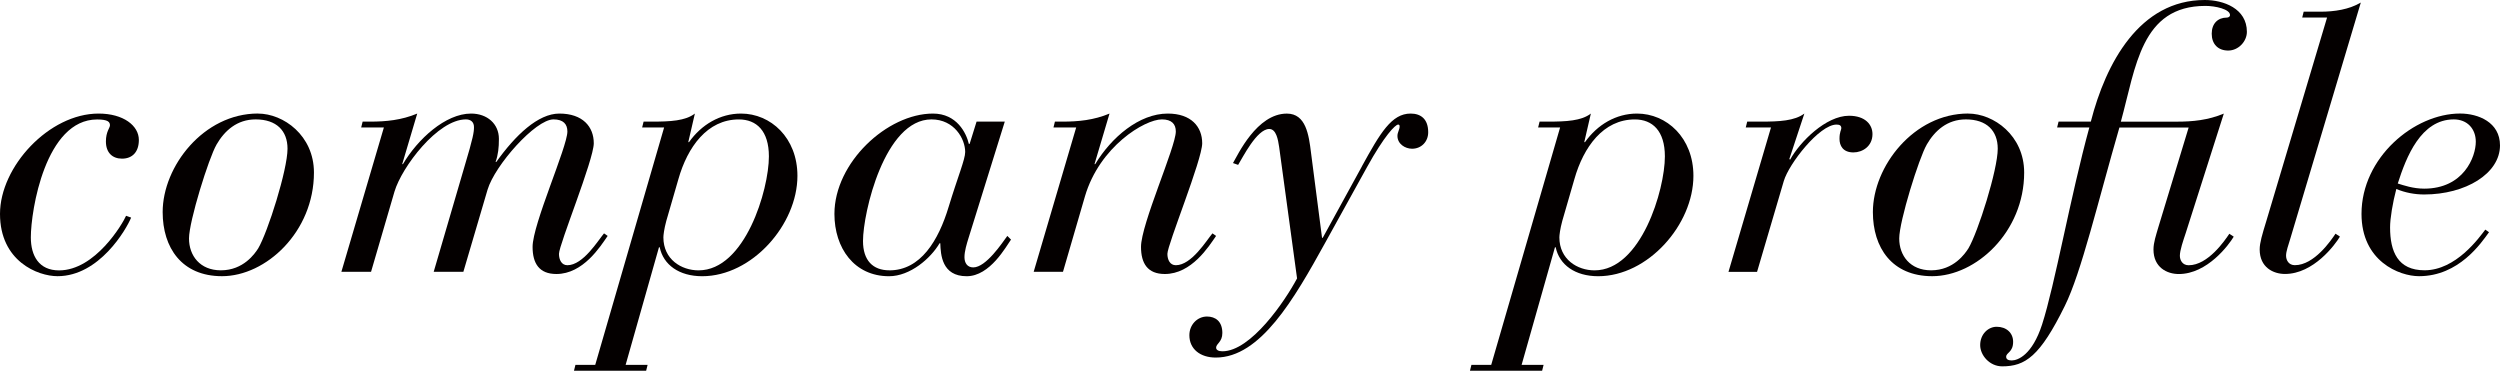 <?xml version="1.0" encoding="UTF-8"?><svg xmlns="http://www.w3.org/2000/svg" width="685.95" height="101.72" viewBox="0 0 685.95 101.72"><defs><style>.d{fill:#040000;}</style></defs><g id="a"/><g id="b"><g id="c"><g><path class="d" d="M35.98,59.7c-1.31,3.22-8.74,16.08-20.2,16.08-5.43,0-15.78-4.12-15.78-17.09S13.47,31.16,27.04,31.16c6.83,0,11.06,3.32,11.06,7.24,0,3.32-1.81,5.13-4.62,5.13-2.61,0-4.42-1.61-4.42-4.72,0-2.71,1.11-3.72,1.11-4.42,0-.9-.5-1.61-3.52-1.61-14.17,0-18.19,24.93-18.19,32.36,0,5.03,2.21,9.05,7.74,9.05,9.95,0,17.49-12.87,18.39-14.98l1.41,.5Z"/><path class="d" d="M70.76,31.16c7.04,0,15.38,6.03,15.38,16.18,0,16.28-13.17,28.44-25.23,28.44-11.06,0-16.28-7.84-16.28-17.59,0-12.56,11.26-27.04,26.13-27.04Zm-11.36,8.54c-2.11,3.62-7.54,21.01-7.54,25.73s3.01,8.74,8.74,8.74c6.23,0,9.35-4.62,10.25-6.03,2.61-4.42,8.04-21.51,8.04-27.34,0-4.92-3.02-8.04-8.75-8.04-5.13,0-8.54,3.12-10.75,6.94Z"/><path class="d" d="M105.33,34.98h-6.23l.4-1.61h2.11c4.32,0,8.54-.4,12.87-2.21l-4.12,13.87h.2c4.02-6.83,11.66-13.87,18.69-13.87,4.42,0,7.64,2.81,7.64,6.94,0,2.41-.2,4.32-.91,6.33h.2c5.23-7.34,11.46-13.27,17.29-13.27,6.43,0,9.45,3.62,9.45,8.14s-9.55,27.84-9.55,30.35c0,1.61,.7,3.12,2.31,3.12,4.32,0,8.44-6.83,10.05-8.74l1,.7c-2.01,2.92-6.73,10.45-14.07,10.45-4.72,0-6.53-2.91-6.53-7.44,0-6.23,9.55-27.44,9.55-31.66,0-2.01-1.11-3.32-3.82-3.32-4.92,0-16.08,12.56-18.09,19.3l-6.63,22.51h-8.14l8.44-28.85c2.41-8.04,2.61-9.45,2.61-10.85s-.9-2.11-2.21-2.11c-7.74,0-17.59,13.07-19.6,19.8l-6.43,22.01h-8.14l11.66-39.6Z"/><path class="d" d="M157.89,100.11h5.43l18.9-65.13h-6.03l.4-1.61h2.21c5.13,0,9.25-.2,11.86-2.21l-1.81,7.84h.2c3.42-4.82,8.54-7.84,14.27-7.84,8.14,0,15.48,6.63,15.48,17.09,0,13.37-12.46,27.54-26.13,27.54-6.33,0-10.65-3.12-11.66-7.94h-.2l-9.15,32.26h6.03l-.4,1.61h-19.8l.4-1.61Zm44.83-67.34c-8.64,0-14.07,7.54-16.58,16.38l-3.32,11.46c-.6,2.21-.8,3.92-.8,4.52,0,6.03,4.92,9.05,9.65,9.05,12.76,0,19.3-22.11,19.3-31.26,0-7.04-3.42-10.15-8.24-10.15Z"/><path class="d" d="M265.74,65.33c-.5,1.61-1.11,3.62-1.11,5.23s.8,2.81,2.41,2.81c3.52,0,7.94-6.73,9.35-8.64l1.01,1.01c-1.31,1.81-5.73,10.05-12.16,10.05-6.83,0-7.14-5.93-7.24-9.05h-.2c-2.41,4.12-8.04,9.05-13.87,9.05-9.55,0-14.98-7.74-14.98-17.09,0-14.07,14.47-27.54,27.04-27.54,6.53,0,9.15,5.33,9.85,8.34h.2l1.91-6.13h7.74l-9.95,31.96Zm-21.71,8.85c8.54,0,13.47-8.14,16.28-17.49,2.51-8.24,4.52-12.97,4.52-14.98,0-3.62-3.01-8.95-9.25-8.95-12.87,0-18.79,25.63-18.79,33.37,0,5.33,2.71,8.04,7.24,8.04Z"/><path class="d" d="M295.28,34.98h-6.23l.4-1.61h2.11c4.32,0,8.54-.4,12.87-2.21l-4.12,13.87h.2c4.42-7.34,12.06-13.87,19.9-13.87,6.43,0,9.45,3.62,9.45,8.14s-9.55,27.84-9.55,30.35c0,1.61,.7,3.12,2.31,3.12,4.32,0,8.44-6.83,10.05-8.74l1,.7c-2.01,2.92-6.73,10.45-14.07,10.45-4.72,0-6.53-2.91-6.53-7.44,0-6.23,9.55-27.44,9.55-31.66,0-2.01-1.11-3.32-3.82-3.32-4.72,0-17.09,7.44-21.11,21.11l-6.03,20.71h-8.04l11.66-39.6Z"/><path class="d" d="M373.68,45.63c5.03-9.15,8.14-14.47,13.37-14.47,2.81,0,4.82,1.51,4.82,5.13,0,2.61-1.91,4.52-4.42,4.52-1.91,0-4.02-1.31-4.02-3.52,0-1,.6-1.71,.6-2.61,0-.3-.1-.5-.4-.5-.8,0-3.82,3.12-8.54,11.66l-11.56,20.91c-8.44,15.28-17.69,31.36-29.95,31.36-4.22,0-7.24-2.31-7.24-6.13,0-2.91,2.21-5.13,4.83-5.13,2.31,0,4.22,1.31,4.22,4.52,0,2.51-1.71,2.91-1.71,4.02,0,.6,.6,1,1.71,1,7.84,0,17.19-13.77,20.5-20l-4.92-36.08c-.3-2.01-.8-4.92-2.71-4.92-3.42,0-7.34,7.94-8.54,9.85l-1.41-.5c1.31-2.21,6.53-13.57,14.78-13.57,5.23,0,6.03,5.83,6.63,10.75l3.02,23.32h.2l10.75-19.6Z"/><path class="d" d="M403.73,100.11h5.43l18.9-65.13h-6.03l.4-1.61h2.21c5.13,0,9.25-.2,11.86-2.21l-1.81,7.84h.2c3.42-4.82,8.54-7.84,14.27-7.84,8.14,0,15.48,6.63,15.48,17.09,0,13.37-12.46,27.54-26.13,27.54-6.33,0-10.65-3.12-11.66-7.94h-.2l-9.15,32.26h6.03l-.4,1.61h-19.8l.4-1.61Zm44.83-67.34c-8.64,0-14.07,7.54-16.58,16.38l-3.32,11.46c-.6,2.21-.8,3.92-.8,4.52,0,6.03,4.92,9.05,9.65,9.05,12.76,0,19.3-22.11,19.3-31.26,0-7.04-3.42-10.15-8.24-10.15Z"/><path class="d" d="M485.94,34.98h-6.94l.4-1.61h3.72c5.13,0,9.25-.2,11.96-2.21l-4.12,12.46,.2,.2c2.71-4.93,9.85-12.06,16.18-12.06,4.42,0,6.43,2.41,6.43,5.03,0,3.32-2.71,5.03-5.23,5.03-2.92,0-3.82-1.91-3.82-3.72,0-1.91,.5-2.41,.5-2.92,0-.7-.4-1-1.31-1-4.72,0-13.07,10.75-14.47,15.48l-7.34,24.93h-7.84l11.66-39.6Z"/><path class="d" d="M540.01,31.16c7.04,0,15.38,6.03,15.38,16.18,0,16.28-13.17,28.44-25.23,28.44-11.06,0-16.28-7.84-16.28-17.59,0-12.56,11.26-27.04,26.13-27.04Zm-11.36,8.54c-2.11,3.62-7.54,21.01-7.54,25.73s3.01,8.74,8.74,8.74c6.23,0,9.35-4.62,10.25-6.03,2.61-4.42,8.04-21.51,8.04-27.34,0-4.92-3.02-8.04-8.75-8.04-5.13,0-8.54,3.12-10.75,6.94Z"/><path class="d" d="M564.84,33.37h8.84c4.12-16.08,13.37-33.37,31.26-33.37,5.13,0,11.56,2.31,11.56,8.74,0,2.61-2.31,5.13-5.13,5.13s-4.52-1.81-4.52-4.62,1.71-4.42,4.12-4.42c.4,0,.9-.2,.9-.7,0-1.61-4.02-2.51-6.73-2.51-17.69,0-19.1,16.79-23.22,31.76h15.38c4.32,0,8.54-.4,12.87-2.21l-10.45,32.77c-.7,2.11-1.61,4.72-1.61,6.23,0,1.21,.7,2.61,2.41,2.61,5.33,0,9.95-6.83,11.16-8.64l1.21,.8c-1.31,2.21-7.24,10.25-15.08,10.25-3.22,0-6.94-1.81-6.94-6.73,0-1.91,.7-3.92,1.31-6.03l8.34-27.44h-19c-5.93,20.5-10.45,39.8-14.98,48.95-6.83,13.87-10.85,16.58-17.19,16.58-3.42,0-6.03-3.02-6.03-5.83,0-3.02,2.21-5.03,4.52-5.03,2.71,0,4.52,1.71,4.52,4.12,0,2.92-1.91,2.92-1.91,4.12,0,.7,.6,1,1.51,1,1.71,0,5.63-1.51,8.34-9.85,3.52-10.86,7.84-35.38,12.97-54.07h-8.84l.4-1.61Z"/><path class="d" d="M638.51,4.82h-6.83l.4-1.61h4.52c3.92,0,7.94-.6,11.16-2.51l-19.3,64.63c-.6,2.01-1.21,3.62-1.21,4.82s.7,2.61,2.41,2.61c5.33,0,9.95-6.83,11.16-8.64l1.21,.8c-1.31,2.21-7.24,10.25-15.08,10.25-3.22,0-6.94-1.81-6.94-6.73,0-1.81,.7-4.12,1.81-7.74l16.68-55.88Z"/><path class="d" d="M682.93,63.72c-2.11,2.91-8.24,12.06-19.2,12.06-5.43,0-15.78-4.12-15.78-17.09,0-15.48,14.47-27.54,27.04-27.54,5.03,0,10.96,2.41,10.96,8.74,0,7.74-9.45,13.47-20.81,13.47-2.61,0-5.23-.5-7.64-1.51-1,3.82-1.71,8.04-1.71,10.55,0,6.63,2.11,11.76,9.45,11.76,8.64,0,14.98-8.95,16.68-11.16l1,.7Zm-9.65-30.96c-9.05,0-13.07,10.35-15.38,17.59,1.61,.5,4.22,1.41,7.24,1.41,10.85,0,14.17-8.74,14.17-12.87,0-3.52-2.31-6.13-6.03-6.13Z"/></g></g></g></svg>